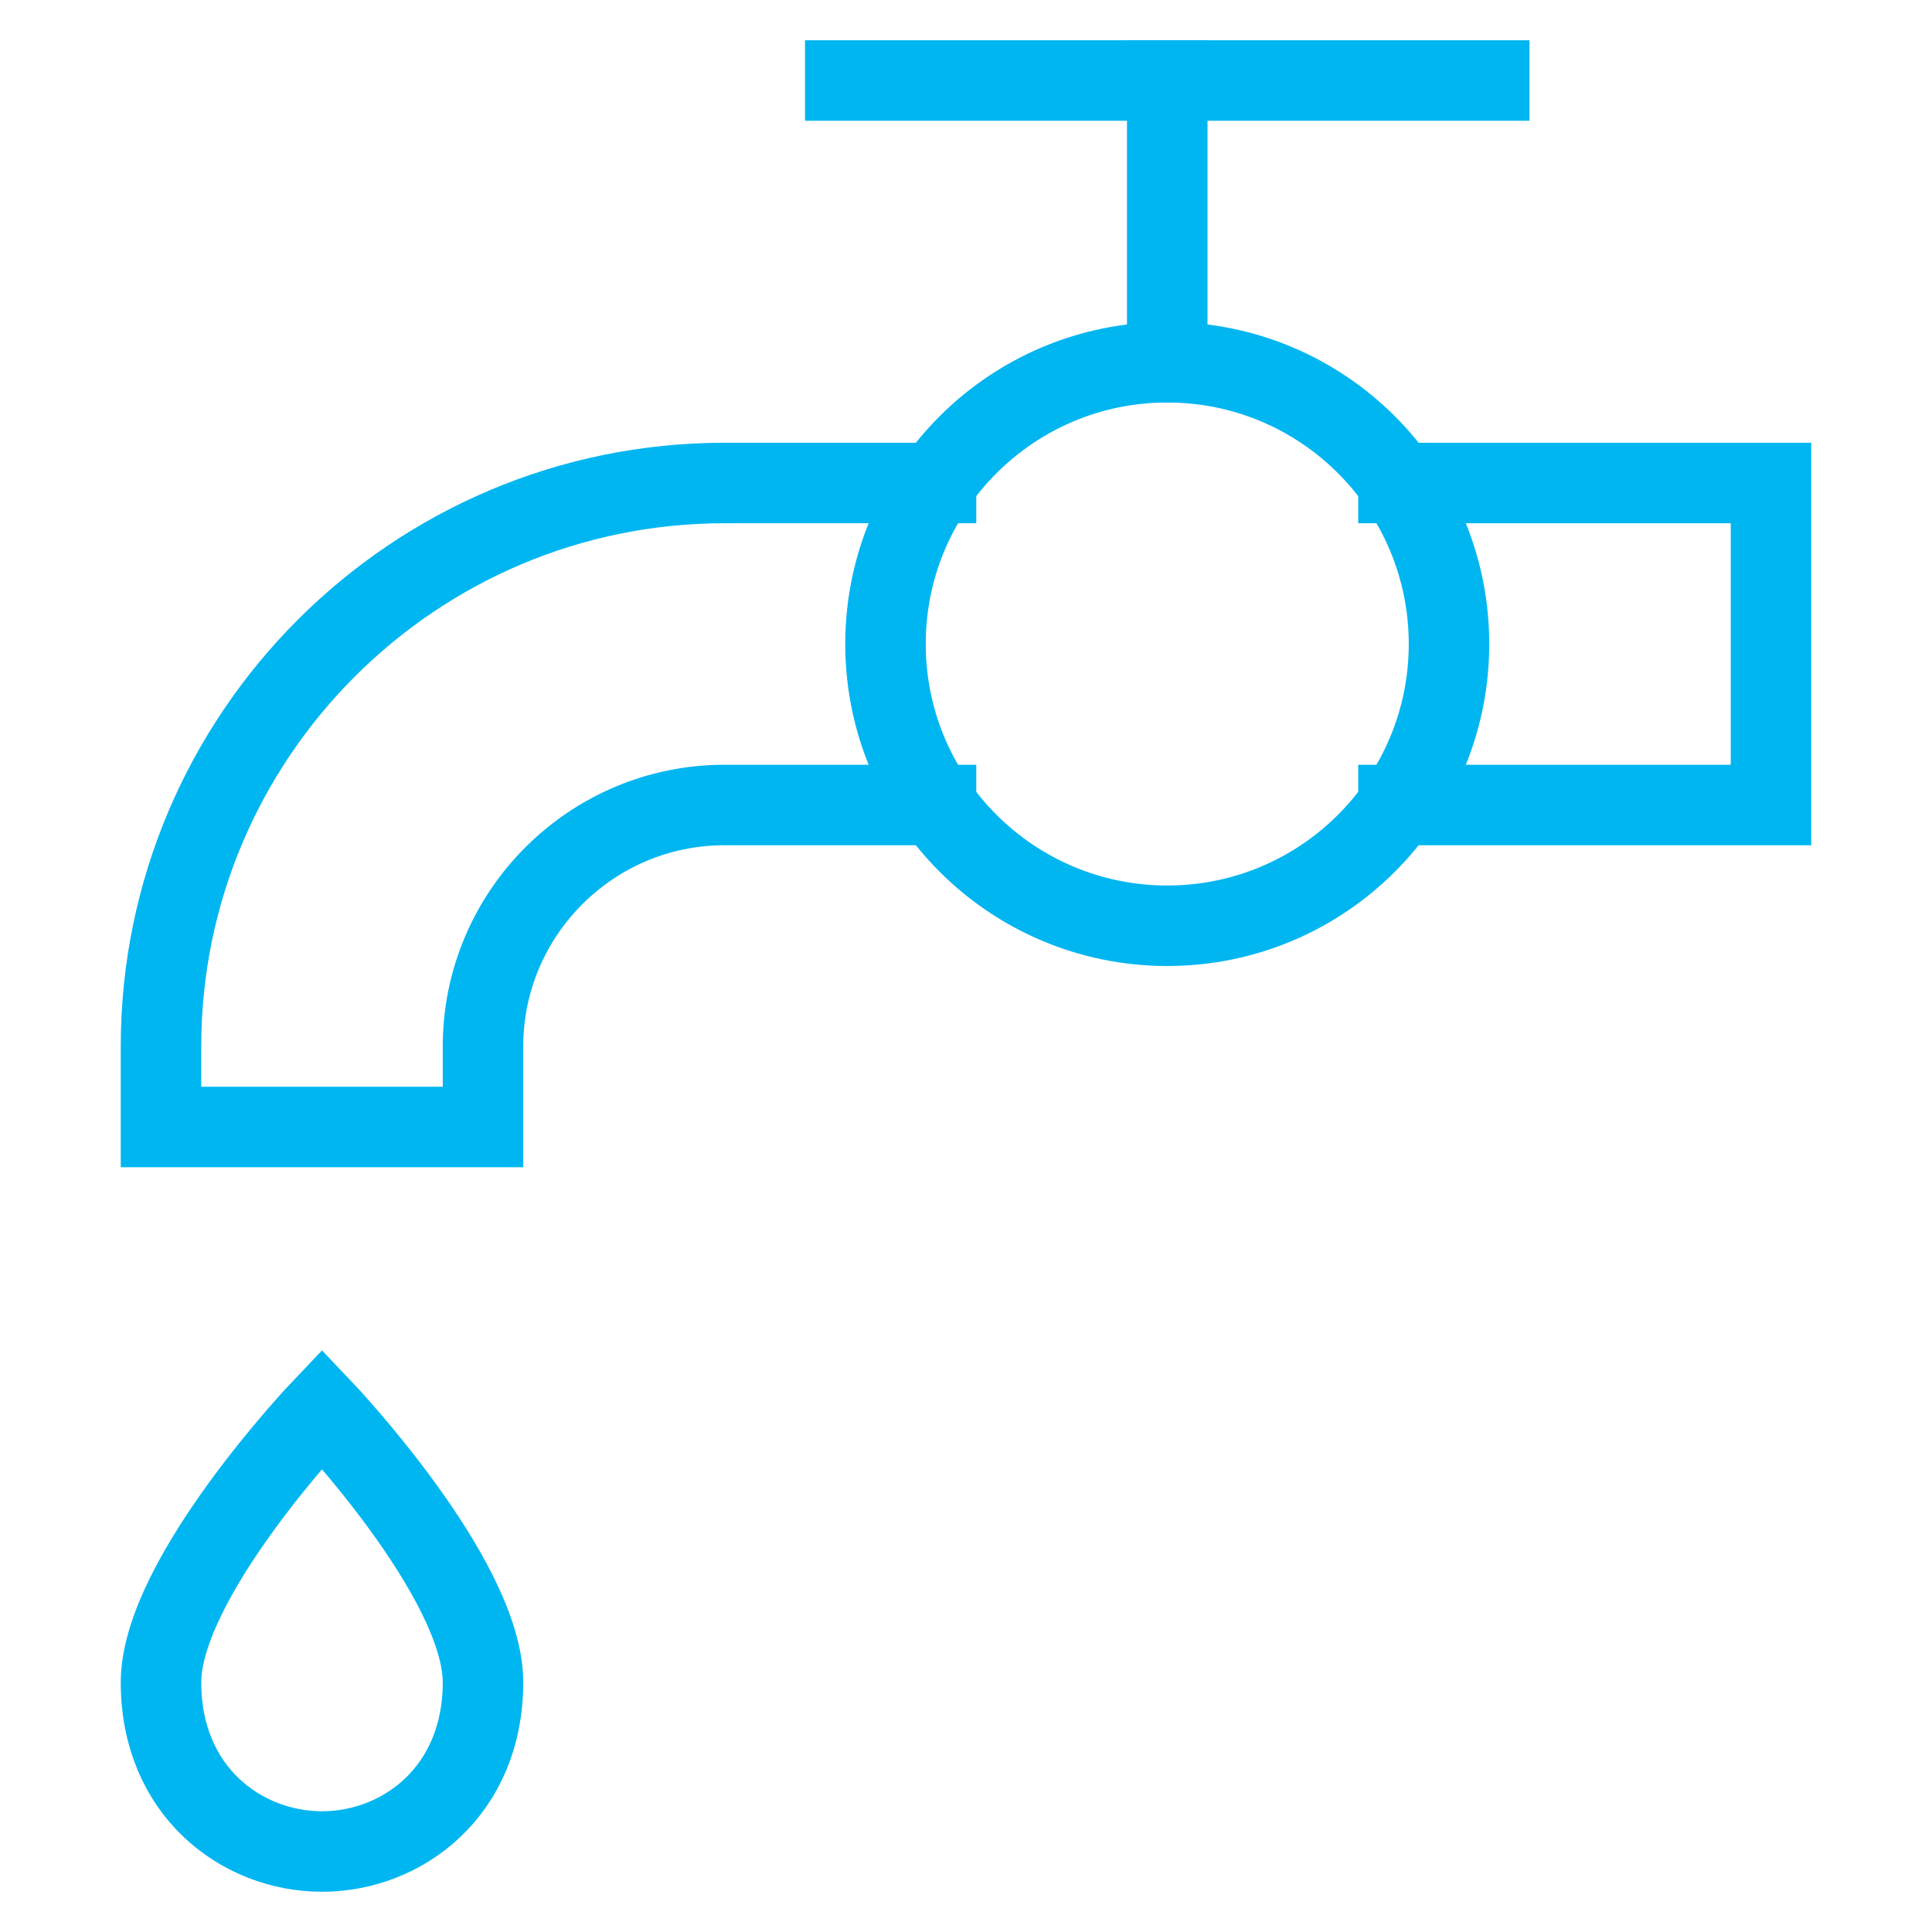 <svg xmlns="http://www.w3.org/2000/svg" viewBox="0 0 48 48"><title>water sink 2</title><g stroke-linecap="square" stroke-width="2" fill="none" stroke="#00b6f1" stroke-linejoin="miter" class="nc-icon-wrapper" stroke-miterlimit="10"><line x1="21" y1="2" x2="37" y2="2" stroke="#00b6f1"></line> <line x1="29" y1="9" x2="29" y2="2" stroke="#00b6f1"></line> <path d="M4,41.8 C4,39.2,8,35,8,35s4,4.2,4,6.8c0,2.7-2,4.2-4,4.2S4,44.5,4,41.8z" stroke="#00b6f1"></path> <path data-cap="butt" d="M23.255,20H18 c-3.309,0-6,2.691-6,6v2H4v-2c0-7.72,6.28-14,14-14h5.255" stroke-linecap="butt"></path> <polyline data-cap="butt" points="34.745,12 44,12 44,20 34.745,20 " stroke-linecap="butt"></polyline> <circle cx="29" cy="16" r="7"></circle></g></svg>